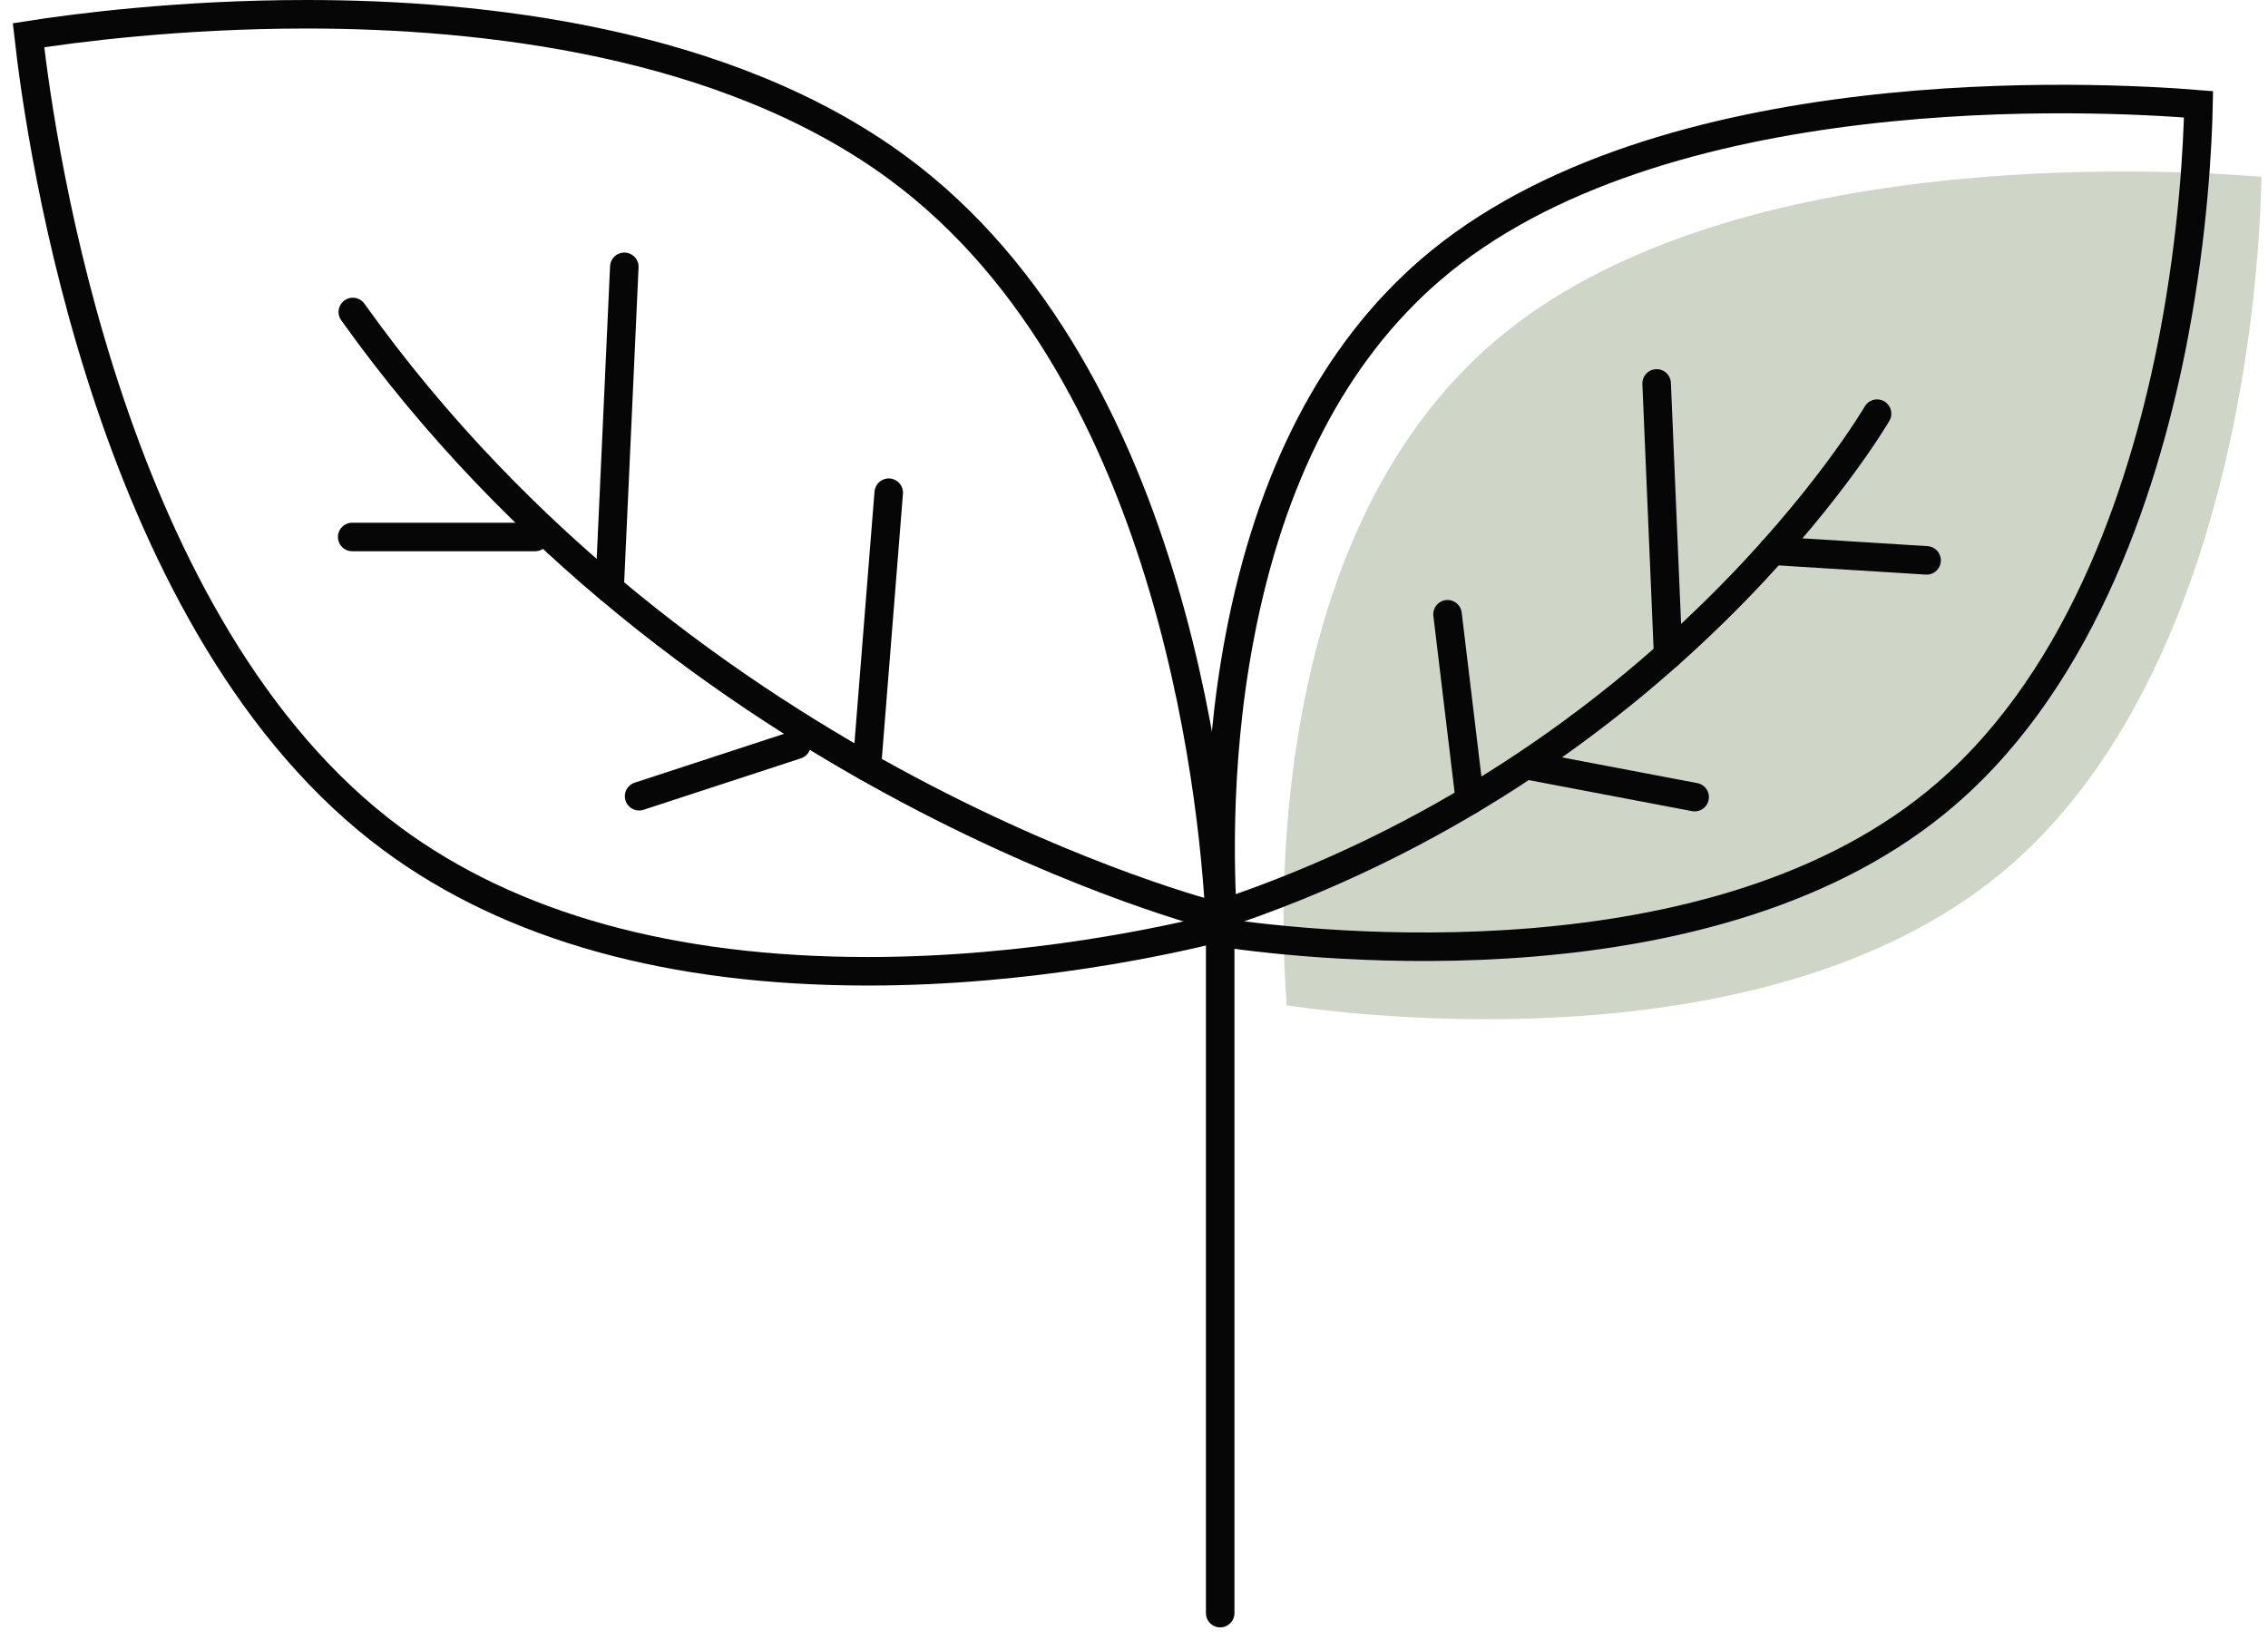 <?xml version="1.0" encoding="UTF-8"?> <svg xmlns="http://www.w3.org/2000/svg" width="159" height="115" viewBox="0 0 159 115" fill="none"><path d="M158.544 12.395C151.469 11.819 120.677 10.213 104.682 24.02C97.956 29.828 93.46 38.492 91.319 49.772C89.546 59.092 89.967 67.498 90.209 70.495C96.433 71.4 124.815 74.601 140.847 60.75C150.6 52.334 154.908 38.616 156.816 28.587C158.213 21.271 158.49 15.055 158.544 12.395Z" fill="#CFD6C8"></path><path d="M24.734 21.874C48.226 54.817 84.991 64.164 85.358 64.252" stroke="#070606" stroke-width="2" stroke-miterlimit="10" stroke-linecap="round"></path><path d="M85.155 64.252C117.093 53.771 131.449 29.252 131.593 29.004" stroke="#070606" stroke-width="2" stroke-miterlimit="10" stroke-linecap="round"></path><path d="M116.14 26.884L116.946 45.923" stroke="#070606" stroke-width="2" stroke-miterlimit="10" stroke-linecap="round"></path><path d="M101.48 43.068L103.048 56.103" stroke="#070606" stroke-width="2" stroke-miterlimit="10" stroke-linecap="round"></path><path d="M107.332 53.709L118.805 55.89" stroke="#070606" stroke-width="2" stroke-miterlimit="10" stroke-linecap="round"></path><path d="M124.273 38.616L135.065 39.29" stroke="#070606" stroke-width="2" stroke-miterlimit="10" stroke-linecap="round"></path><path d="M43.768 18.708L42.738 41.267" stroke="#070606" stroke-width="2" stroke-miterlimit="10" stroke-linecap="round"></path><path d="M62.305 34.546L60.773 53.762" stroke="#070606" stroke-width="2" stroke-miterlimit="10" stroke-linecap="round"></path><path d="M44.805 55.828L55.839 52.219" stroke="#070606" stroke-width="2" stroke-miterlimit="10" stroke-linecap="round"></path><path d="M24.691 37.65H37.516" stroke="#070606" stroke-width="2" stroke-miterlimit="10" stroke-linecap="round"></path><path d="M2 2.472C2.878 10.311 7.741 44.256 27.534 58.852C35.863 64.988 47.068 68.101 60.851 68.101C72.243 68.101 82.059 65.902 85.543 65.024C85.248 58.045 82.785 26.406 62.938 11.774C50.865 2.871 33.732 1 21.489 1C12.55 1 5.153 1.975 2 2.472Z" stroke="#070606" stroke-width="2" stroke-miterlimit="10"></path><path d="M154.13 7.314C147.055 6.737 116.264 5.132 100.268 18.939C93.542 24.747 89.046 33.411 86.905 44.691C85.132 54.01 85.553 62.417 85.795 65.414C92.019 66.319 120.401 69.52 136.433 55.669C146.186 47.253 150.494 33.535 152.402 23.506C153.79 16.199 154.077 9.974 154.13 7.314Z" stroke="#070606" stroke-width="2" stroke-miterlimit="10"></path><path d="M85.543 65.015V113.104" stroke="#070606" stroke-width="2" stroke-miterlimit="10" stroke-linecap="round"></path></svg> 